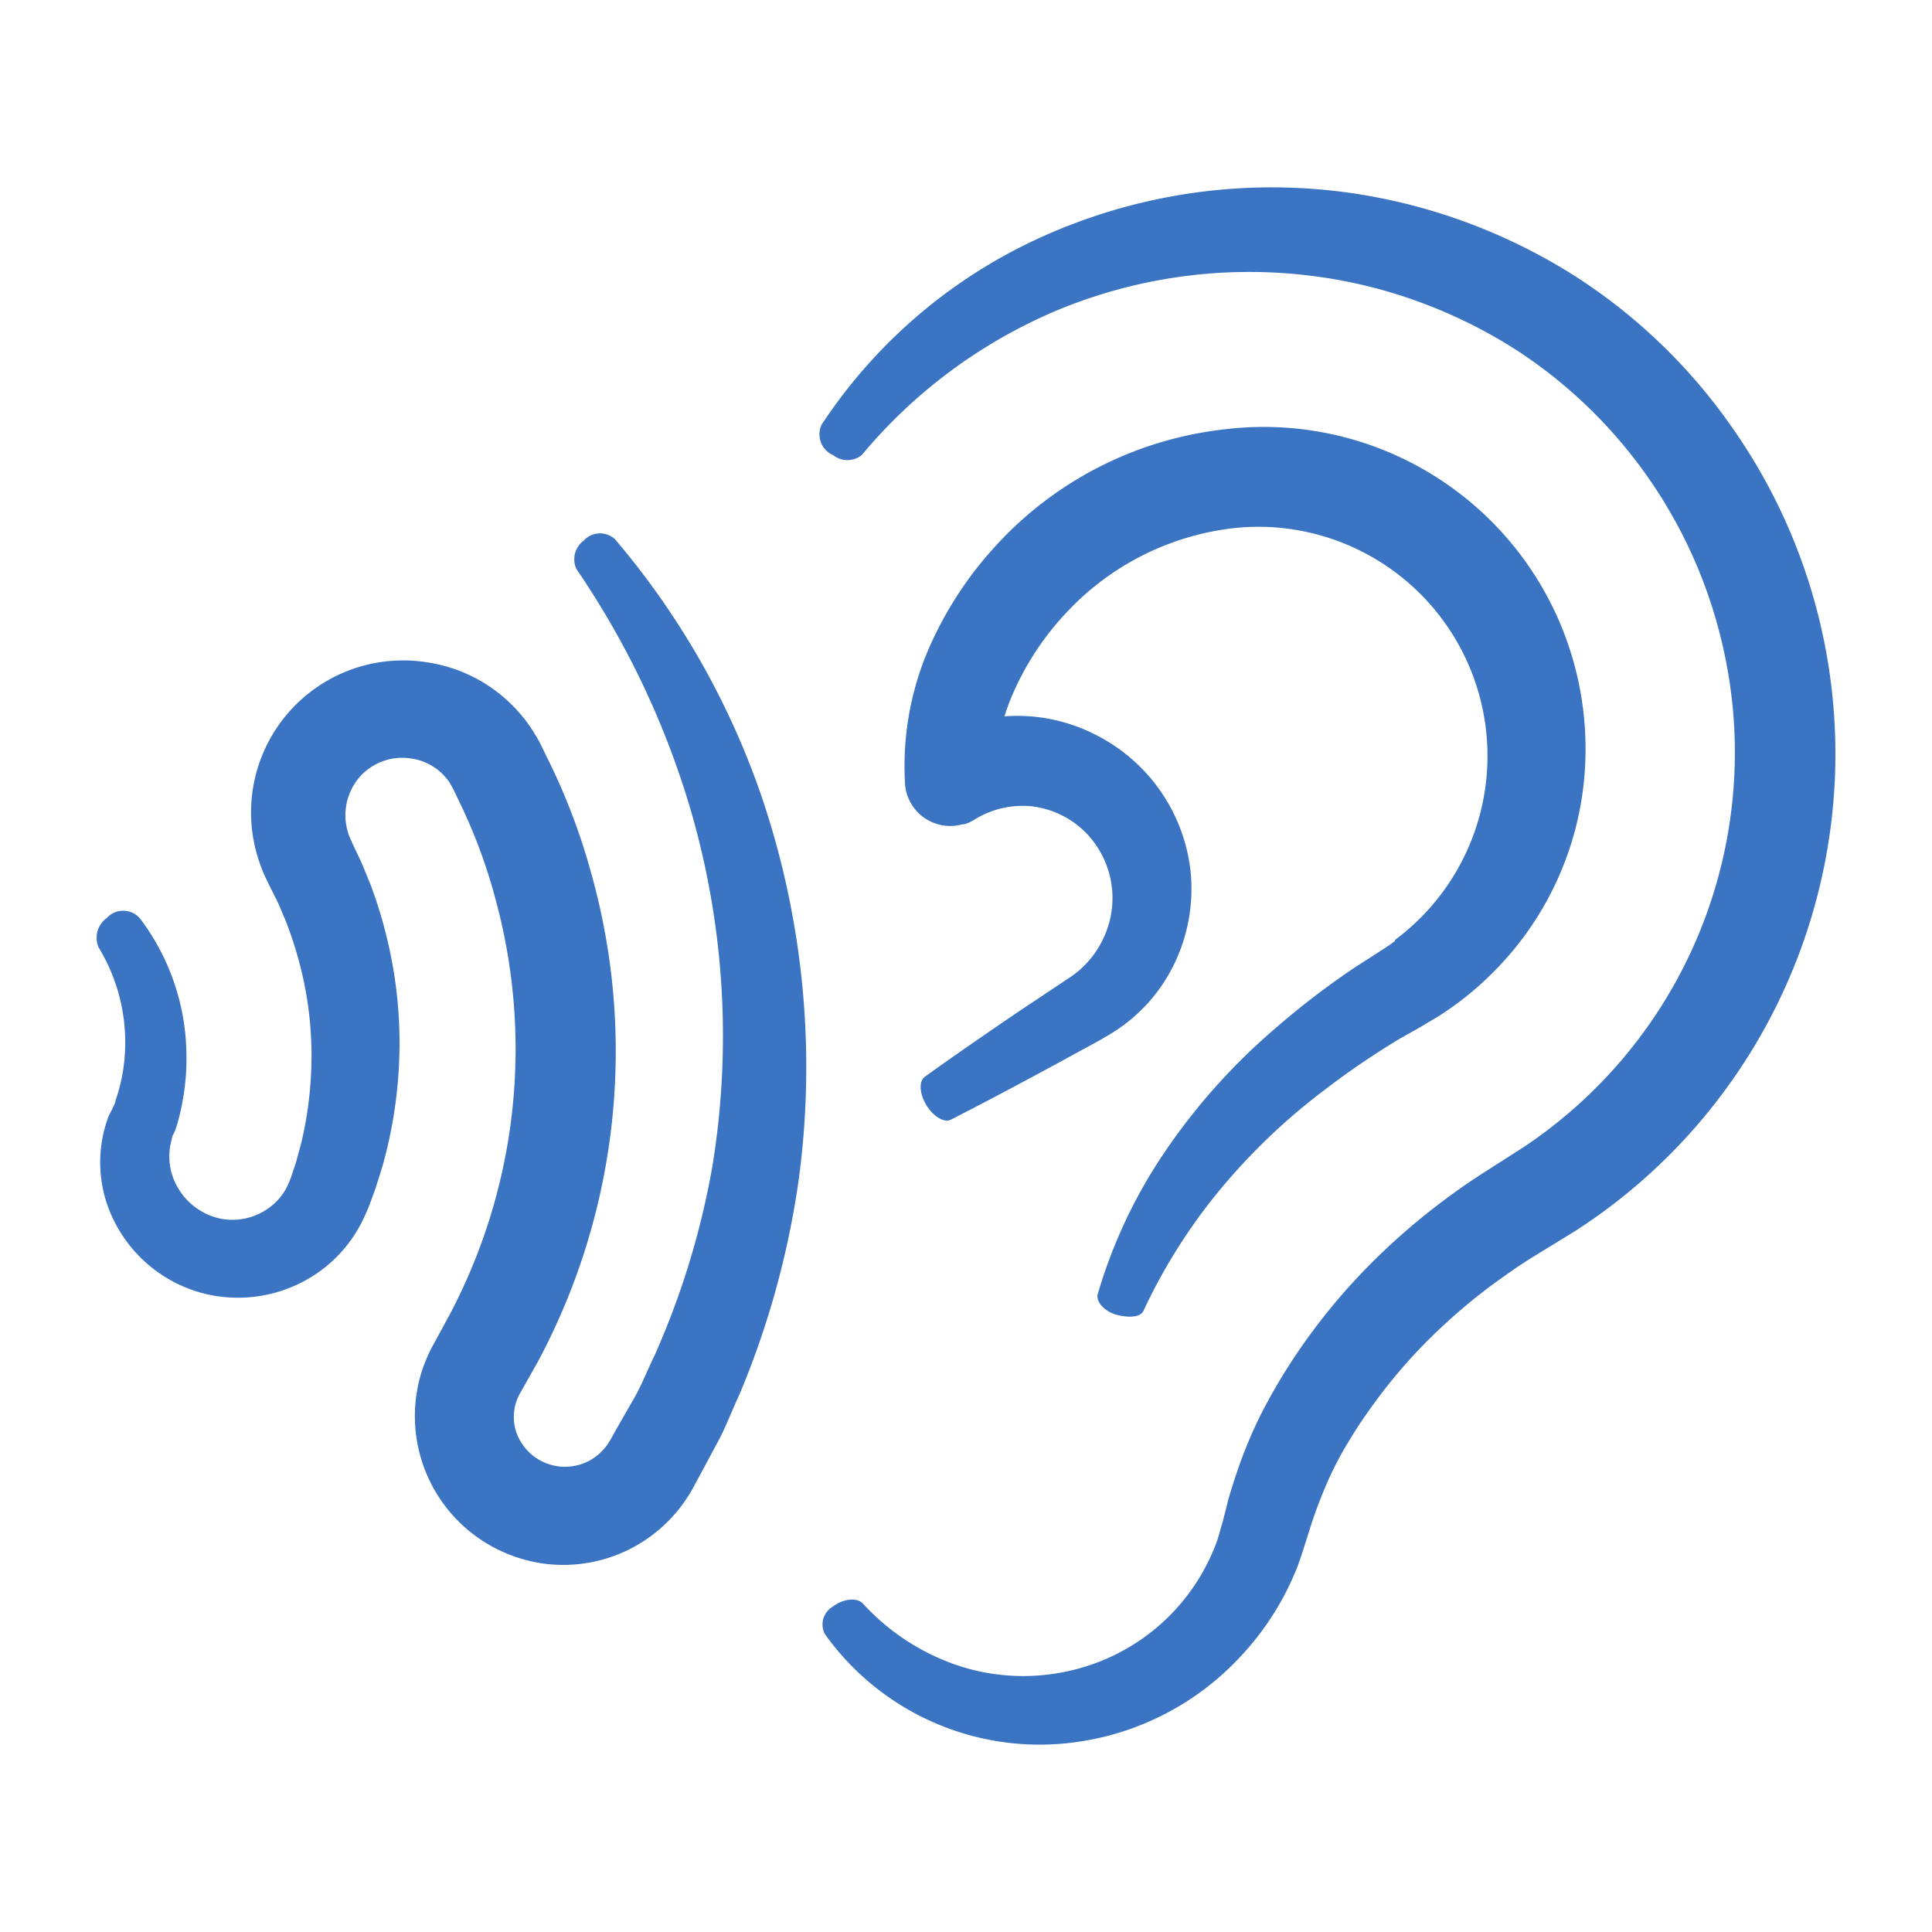 <?xml version="1.0" encoding="UTF-8"?>
<svg data-bbox="59.999 116.374 1080.001 967.254" xmlns="http://www.w3.org/2000/svg" height="1200" width="1200" data-type="color">
    <g>
        <path d="M1074.373 263.414a346.6 346.6 0 0 0-97.952-93.083 354.7 354.7 0 0 0-119.128-47.334 346.63 346.63 0 0 0-220.477 28.99 322.3 322.3 0 0 0-126.488 111.767 14.04 14.04 0 0 0 7.134 18.91 14.27 14.27 0 0 0 17.779 0 318.9 318.9 0 0 1 120.26-89.458 310.84 310.84 0 0 1 190.468-16.307 307.7 307.7 0 0 1 98.858 42.465A298.5 298.5 0 0 1 1070.75 404.51a294.42 294.42 0 0 1-125.13 308.464l-26.385 16.873c-9.399 6.115-18.57 12.683-27.404 19.477a410.5 410.5 0 0 0-49.145 44.617 380.7 380.7 0 0 0-40.087 51.07c-5.889 8.946-11.324 18.232-16.193 27.291a261 261 0 0 0-13.476 29.33c-3.85 9.851-7.02 19.59-9.852 29.215l-3.623 14.268c-1.133 3.624-2.039 7.36-3.284 11.324a126.94 126.94 0 0 1-92.743 81.532 128.87 128.87 0 0 1-74.172-5.548 141.1 141.1 0 0 1-53.223-36.35c-3.623-3.963-12.116-3.284-18.91 1.925a12.796 12.796 0 0 0-4.757 16.986 163.86 163.86 0 0 0 158.535 66.698 170.77 170.77 0 0 0 100.217-53.45 174.5 174.5 0 0 0 33.972-53.222c2.038-4.982 3.624-10.191 5.322-15.4l3.964-12.57a299 299 0 0 1 9.172-24.346 212 212 0 0 1 11.324-22.648c4.643-7.927 9.286-15.4 14.495-22.648a334 334 0 0 1 35.217-42.578 363 363 0 0 1 43.031-37.369c7.814-5.662 15.74-11.324 24.007-16.42l27.29-16.76a352.514 352.514 0 0 0 95.461-500.857" xmlns="http://www.w3.org/2000/svg" fill="#3a74c2" data-color="1"/>
        <path d="M866.466 584.448c-3.624 2.83-7.021 4.869-11.324 7.7l-13.589 8.72a498 498 0 0 0-49.259 37.708 385 385 0 0 0-73.38 83.797 315 315 0 0 0-37.028 81.193c-1.473 4.87 4.19 11.324 12.343 13.249s14.268 1.02 15.966-2.605a353 353 0 0 1 41.673-67.943 385 385 0 0 1 71-69.416 497 497 0 0 1 46.768-31.82l13.25-7.474c4.53-2.831 10.191-5.888 15.06-9.286a192.5 192.5 0 0 0 28.423-23.327 195.34 195.34 0 0 0 58.432-141.096 199.868 199.868 0 0 0-224.44-197.15 226.48 226.48 0 0 0-143.362 73.945 229.5 229.5 0 0 0-42.238 67.264 184.8 184.8 0 0 0-12.683 77.91v.679a28.197 28.197 0 0 0 35.784 25.478h1.02a25.6 25.6 0 0 0 6.454-2.944 56.62 56.62 0 0 1 36.01-8.153 56.62 56.62 0 0 1 32.386 15.627 58.09 58.09 0 0 1 12.457 64.433 59.8 59.8 0 0 1-20.157 25.14l-33.972 22.647c-21.628 14.721-40.992 28.084-57.639 40.087-3.963 2.831-3.284 11.324 1.586 18.571 4.416 6.568 10.644 10.079 14.608 8.04 18.231-9.285 39.067-20.27 62.055-32.726l17.665-9.625 9.173-4.983 4.642-2.604 5.21-3.058a103.16 103.16 0 0 0 38.727-41.219 107 107 0 0 0 11.324-60.696 108.37 108.37 0 0 0-27.63-60.47 109.96 109.96 0 0 0-62.395-33.972 108.3 108.3 0 0 0-25.479-1.132 127 127 0 0 1 5.662-15.061 175 175 0 0 1 32.16-48.693 168.16 168.16 0 0 1 105.2-53.223 142.342 142.342 0 0 1 99.424 255.921Z" xmlns="http://www.w3.org/2000/svg" fill="#3a74c2" data-color="1"/>
        <path d="m279.206 816.702-7.813 14.381-2.718 4.983a64 64 0 0 0-2.944 6.001 90.6 90.6 0 0 0-4.643 12.683 92.4 92.4 0 0 0 30.122 96.027 93.1 93.1 0 0 0 47.22 20.496 91.72 91.72 0 0 0 88.327-40.992 85 85 0 0 0 5.096-8.72l4.303-7.926 8.493-15.854c5.888-10.418 9.965-21.742 14.948-32.386a539.7 539.7 0 0 0 36.463-132.377 523.05 523.05 0 0 0-23.44-239.502 493.2 493.2 0 0 0-90.592-158.535 13.7 13.7 0 0 0-19.59.906 14.38 14.38 0 0 0-4.417 17.552 530 530 0 0 1 71.907 152.873 502.3 502.3 0 0 1 12.57 217.986A503 503 0 0 1 406.6 841.841c-4.643 9.399-8.38 19.477-13.929 28.65l-8.04 14.041-3.963 7.02a56 56 0 0 1-3.624 6.003 32.047 32.047 0 0 1-56.62-8.72 30.46 30.46 0 0 1 0-17.439 29 29 0 0 1 1.586-4.076 13 13 0 0 1 1.019-1.925l1.585-2.831 9.512-16.873a408.8 408.8 0 0 0 45.862-147.89 408.7 408.7 0 0 0-12.57-154.686 391 391 0 0 0-27.29-71.907l-4.19-8.606c-1.245-2.718-4.076-7.247-6.228-10.644a96.7 96.7 0 0 0-17.326-19.251 93.9 93.9 0 0 0-46.201-21.176 94.442 94.442 0 0 0-103.501 128.187c1.246 3.624 3.397 7.587 4.756 10.531l3.284 6.568c2.378 4.303 3.963 8.946 6.002 13.363a229 229 0 0 1 9.172 27.63 224 224 0 0 1 7.587 56.62 234.2 234.2 0 0 1-6.228 54.92l-3.51 13.023-2.152 6.342a51 51 0 0 1-2.038 5.548 35.2 35.2 0 0 1-10.079 14.042 38.5 38.5 0 0 1-32.046 8.72 40.3 40.3 0 0 1-26.725-18.911 38.28 38.28 0 0 1-3.963-30.688s0-1.472.792-2.605l1.472-3.17c.68-2.265 1.473-4.417 1.926-6.568a131 131 0 0 0 2.83-13.25 139.5 139.5 0 0 0 2.039-26.044 142.23 142.23 0 0 0-28.99-85.496 13.815 13.815 0 0 0-20.61 0 15.06 15.06 0 0 0-4.982 18.118 113.24 113.24 0 0 1 16.307 66.585 104 104 0 0 1-2.944 19.024 94 94 0 0 1-2.831 9.512c0 1.586-1.133 3.17-1.699 4.643l-2.491 4.87a80.97 80.97 0 0 0 3.737 66.131 86.06 86.06 0 0 0 55.94 44.39 86.97 86.97 0 0 0 74.398-16.193 85.7 85.7 0 0 0 25.14-32.613 87 87 0 0 0 3.397-8.267l2.83-7.7c1.7-5.209 3.398-10.531 4.983-15.967a282 282 0 0 0 10.078-67.943 275 275 0 0 0-7.36-70.662 281 281 0 0 0-10.645-34.99c-2.378-5.663-4.416-11.325-7.247-17.1l-3.963-8.38c-.906-2.151-1.472-3.057-2.039-4.756a36.35 36.35 0 0 1 5.776-35.444 35.33 35.33 0 0 1 33.971-12.23 33.97 33.97 0 0 1 16.647 7.927 36 36 0 0 1 6.114 6.908c.793 1.698 1.36 2.151 2.605 4.756l3.51 7.36a336.3 336.3 0 0 1 22.648 61.376 353.4 353.4 0 0 1 9.965 131.245 353.7 353.7 0 0 1-38.84 125.809" xmlns="http://www.w3.org/2000/svg" fill="#3a74c2" data-color="1"/>
    </g>
</svg>
